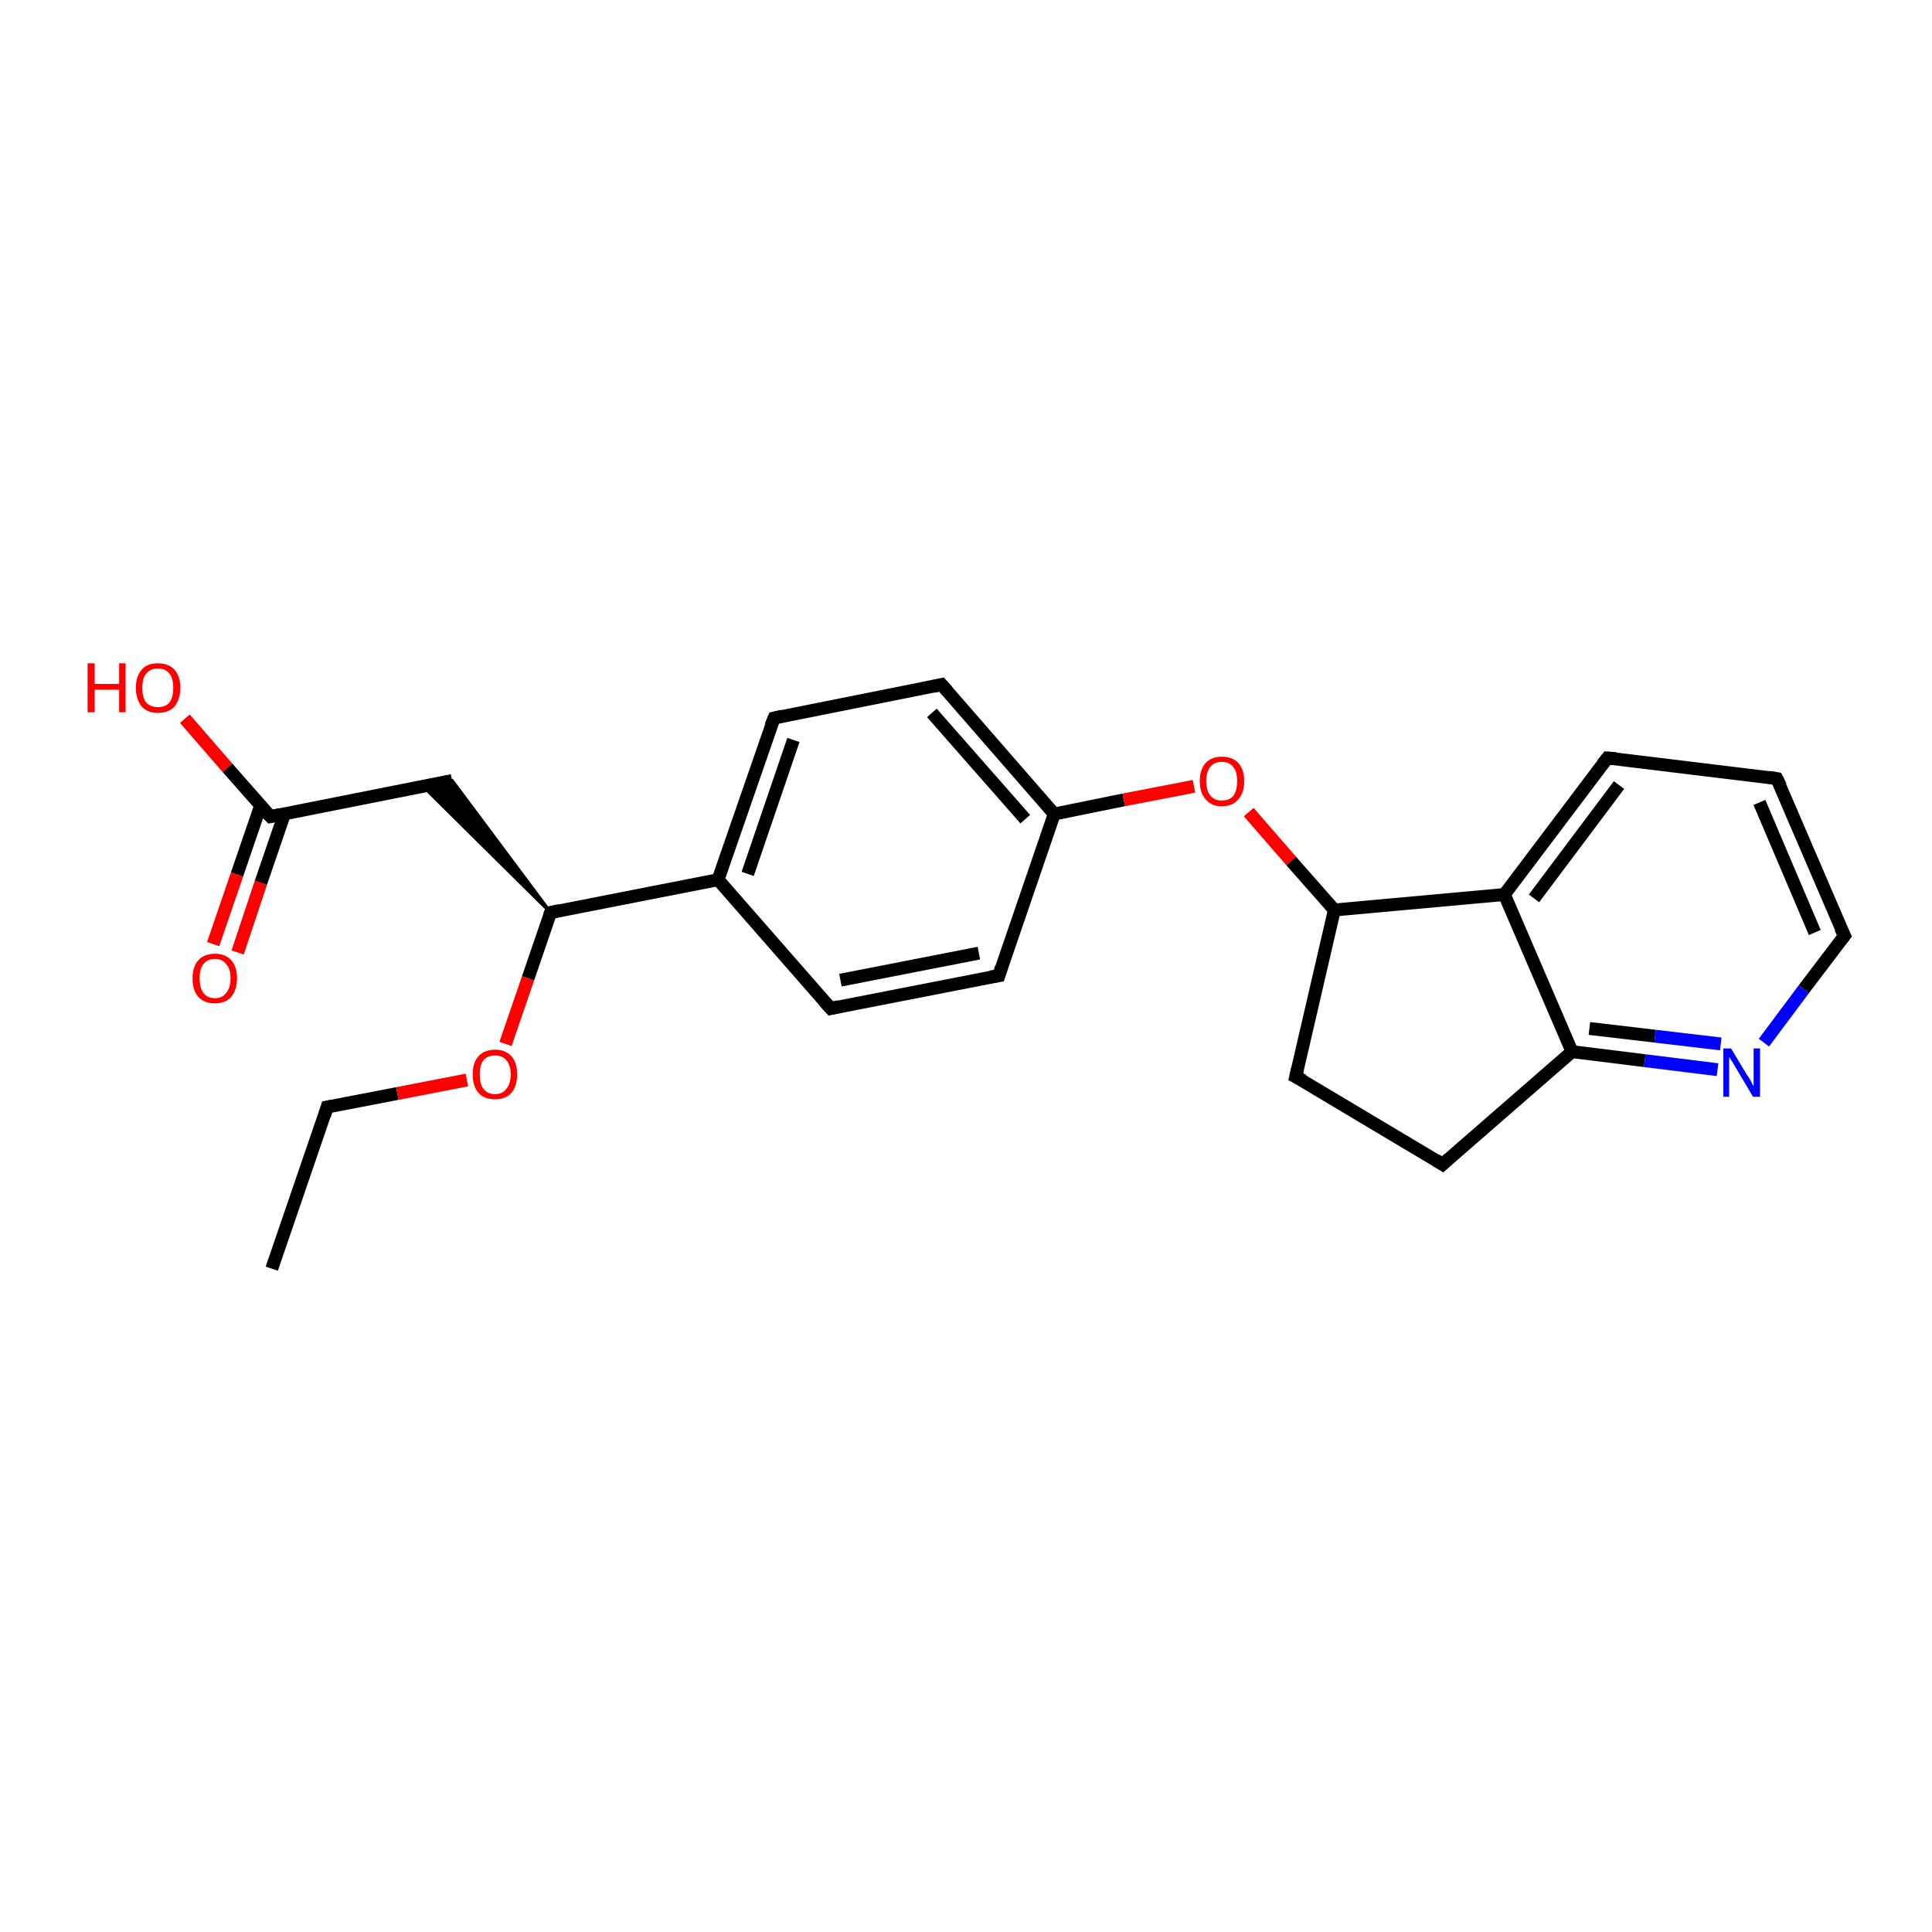 <?xml version='1.0' encoding='iso-8859-1'?>
<svg version='1.1' baseProfile='full'
              xmlns='http://www.w3.org/2000/svg'
                      xmlns:rdkit='http://www.rdkit.org/xml'
                      xmlns:xlink='http://www.w3.org/1999/xlink'
                  xml:space='preserve'
width='300px' height='300px' viewBox='0 0 300 300'>
<!-- END OF HEADER -->
<rect style='opacity:1.0;fill:#FFFFFF;stroke:none' width='300.0' height='300.0' x='0.0' y='0.0'> </rect>
<path class='bond-0 atom-0 atom-1' d='M 42.2,197.0 L 50.8,171.9' style='fill:none;fill-rule:evenodd;stroke:#000000;stroke-width:2.0px;stroke-linecap:butt;stroke-linejoin:miter;stroke-opacity:1' />
<path class='bond-1 atom-1 atom-2' d='M 50.8,171.9 L 61.7,169.8' style='fill:none;fill-rule:evenodd;stroke:#000000;stroke-width:2.0px;stroke-linecap:butt;stroke-linejoin:miter;stroke-opacity:1' />
<path class='bond-1 atom-1 atom-2' d='M 61.7,169.8 L 72.5,167.7' style='fill:none;fill-rule:evenodd;stroke:#FF0000;stroke-width:2.0px;stroke-linecap:butt;stroke-linejoin:miter;stroke-opacity:1' />
<path class='bond-2 atom-2 atom-3' d='M 78.5,162.1 L 82.0,151.9' style='fill:none;fill-rule:evenodd;stroke:#FF0000;stroke-width:2.0px;stroke-linecap:butt;stroke-linejoin:miter;stroke-opacity:1' />
<path class='bond-2 atom-2 atom-3' d='M 82.0,151.9 L 85.5,141.7' style='fill:none;fill-rule:evenodd;stroke:#000000;stroke-width:2.0px;stroke-linecap:butt;stroke-linejoin:miter;stroke-opacity:1' />
<path class='bond-3 atom-3 atom-4' d='M 85.5,141.7 L 65.7,122.1 L 70.2,121.2 Z' style='fill:#000000;fill-rule:evenodd;fill-opacity:1;stroke:#000000;stroke-width:0.5px;stroke-linecap:butt;stroke-linejoin:miter;stroke-opacity:1;' />
<path class='bond-4 atom-4 atom-5' d='M 70.2,121.2 L 42.0,126.8' style='fill:none;fill-rule:evenodd;stroke:#000000;stroke-width:2.0px;stroke-linecap:butt;stroke-linejoin:miter;stroke-opacity:1' />
<path class='bond-5 atom-5 atom-6' d='M 42.0,126.8 L 35.3,119.2' style='fill:none;fill-rule:evenodd;stroke:#000000;stroke-width:2.0px;stroke-linecap:butt;stroke-linejoin:miter;stroke-opacity:1' />
<path class='bond-5 atom-5 atom-6' d='M 35.3,119.2 L 28.7,111.6' style='fill:none;fill-rule:evenodd;stroke:#FF0000;stroke-width:2.0px;stroke-linecap:butt;stroke-linejoin:miter;stroke-opacity:1' />
<path class='bond-6 atom-5 atom-7' d='M 40.5,125.0 L 36.8,135.8' style='fill:none;fill-rule:evenodd;stroke:#000000;stroke-width:2.0px;stroke-linecap:butt;stroke-linejoin:miter;stroke-opacity:1' />
<path class='bond-6 atom-5 atom-7' d='M 36.8,135.8 L 33.1,146.6' style='fill:none;fill-rule:evenodd;stroke:#FF0000;stroke-width:2.0px;stroke-linecap:butt;stroke-linejoin:miter;stroke-opacity:1' />
<path class='bond-6 atom-5 atom-7' d='M 44.2,126.3 L 40.5,137.1' style='fill:none;fill-rule:evenodd;stroke:#000000;stroke-width:2.0px;stroke-linecap:butt;stroke-linejoin:miter;stroke-opacity:1' />
<path class='bond-6 atom-5 atom-7' d='M 40.5,137.1 L 36.9,147.9' style='fill:none;fill-rule:evenodd;stroke:#FF0000;stroke-width:2.0px;stroke-linecap:butt;stroke-linejoin:miter;stroke-opacity:1' />
<path class='bond-7 atom-3 atom-8' d='M 85.5,141.7 L 111.5,136.6' style='fill:none;fill-rule:evenodd;stroke:#000000;stroke-width:2.0px;stroke-linecap:butt;stroke-linejoin:miter;stroke-opacity:1' />
<path class='bond-8 atom-8 atom-9' d='M 111.5,136.6 L 120.2,111.5' style='fill:none;fill-rule:evenodd;stroke:#000000;stroke-width:2.0px;stroke-linecap:butt;stroke-linejoin:miter;stroke-opacity:1' />
<path class='bond-8 atom-8 atom-9' d='M 116.1,135.7 L 123.2,114.9' style='fill:none;fill-rule:evenodd;stroke:#000000;stroke-width:2.0px;stroke-linecap:butt;stroke-linejoin:miter;stroke-opacity:1' />
<path class='bond-9 atom-9 atom-10' d='M 120.2,111.5 L 146.2,106.3' style='fill:none;fill-rule:evenodd;stroke:#000000;stroke-width:2.0px;stroke-linecap:butt;stroke-linejoin:miter;stroke-opacity:1' />
<path class='bond-10 atom-10 atom-11' d='M 146.2,106.3 L 163.7,126.4' style='fill:none;fill-rule:evenodd;stroke:#000000;stroke-width:2.0px;stroke-linecap:butt;stroke-linejoin:miter;stroke-opacity:1' />
<path class='bond-10 atom-10 atom-11' d='M 144.7,110.7 L 159.2,127.2' style='fill:none;fill-rule:evenodd;stroke:#000000;stroke-width:2.0px;stroke-linecap:butt;stroke-linejoin:miter;stroke-opacity:1' />
<path class='bond-11 atom-11 atom-12' d='M 163.7,126.4 L 174.5,124.2' style='fill:none;fill-rule:evenodd;stroke:#000000;stroke-width:2.0px;stroke-linecap:butt;stroke-linejoin:miter;stroke-opacity:1' />
<path class='bond-11 atom-11 atom-12' d='M 174.5,124.2 L 185.4,122.1' style='fill:none;fill-rule:evenodd;stroke:#FF0000;stroke-width:2.0px;stroke-linecap:butt;stroke-linejoin:miter;stroke-opacity:1' />
<path class='bond-12 atom-12 atom-13' d='M 193.9,126.1 L 200.5,133.7' style='fill:none;fill-rule:evenodd;stroke:#FF0000;stroke-width:2.0px;stroke-linecap:butt;stroke-linejoin:miter;stroke-opacity:1' />
<path class='bond-12 atom-12 atom-13' d='M 200.5,133.7 L 207.2,141.3' style='fill:none;fill-rule:evenodd;stroke:#000000;stroke-width:2.0px;stroke-linecap:butt;stroke-linejoin:miter;stroke-opacity:1' />
<path class='bond-13 atom-13 atom-14' d='M 207.2,141.3 L 201.2,167.2' style='fill:none;fill-rule:evenodd;stroke:#000000;stroke-width:2.0px;stroke-linecap:butt;stroke-linejoin:miter;stroke-opacity:1' />
<path class='bond-14 atom-14 atom-15' d='M 201.2,167.2 L 224.0,180.8' style='fill:none;fill-rule:evenodd;stroke:#000000;stroke-width:2.0px;stroke-linecap:butt;stroke-linejoin:miter;stroke-opacity:1' />
<path class='bond-15 atom-15 atom-16' d='M 224.0,180.8 L 244.1,163.3' style='fill:none;fill-rule:evenodd;stroke:#000000;stroke-width:2.0px;stroke-linecap:butt;stroke-linejoin:miter;stroke-opacity:1' />
<path class='bond-16 atom-16 atom-17' d='M 244.1,163.3 L 255.4,164.7' style='fill:none;fill-rule:evenodd;stroke:#000000;stroke-width:2.0px;stroke-linecap:butt;stroke-linejoin:miter;stroke-opacity:1' />
<path class='bond-16 atom-16 atom-17' d='M 255.4,164.7 L 266.7,166.1' style='fill:none;fill-rule:evenodd;stroke:#0000FF;stroke-width:2.0px;stroke-linecap:butt;stroke-linejoin:miter;stroke-opacity:1' />
<path class='bond-16 atom-16 atom-17' d='M 246.8,159.7 L 257.0,160.9' style='fill:none;fill-rule:evenodd;stroke:#000000;stroke-width:2.0px;stroke-linecap:butt;stroke-linejoin:miter;stroke-opacity:1' />
<path class='bond-16 atom-16 atom-17' d='M 257.0,160.9 L 267.2,162.1' style='fill:none;fill-rule:evenodd;stroke:#0000FF;stroke-width:2.0px;stroke-linecap:butt;stroke-linejoin:miter;stroke-opacity:1' />
<path class='bond-17 atom-17 atom-18' d='M 273.9,161.9 L 280.1,153.6' style='fill:none;fill-rule:evenodd;stroke:#0000FF;stroke-width:2.0px;stroke-linecap:butt;stroke-linejoin:miter;stroke-opacity:1' />
<path class='bond-17 atom-17 atom-18' d='M 280.1,153.6 L 286.4,145.3' style='fill:none;fill-rule:evenodd;stroke:#000000;stroke-width:2.0px;stroke-linecap:butt;stroke-linejoin:miter;stroke-opacity:1' />
<path class='bond-18 atom-18 atom-19' d='M 286.4,145.3 L 275.9,120.9' style='fill:none;fill-rule:evenodd;stroke:#000000;stroke-width:2.0px;stroke-linecap:butt;stroke-linejoin:miter;stroke-opacity:1' />
<path class='bond-18 atom-18 atom-19' d='M 281.8,144.8 L 273.2,124.6' style='fill:none;fill-rule:evenodd;stroke:#000000;stroke-width:2.0px;stroke-linecap:butt;stroke-linejoin:miter;stroke-opacity:1' />
<path class='bond-19 atom-19 atom-20' d='M 275.9,120.9 L 249.6,117.7' style='fill:none;fill-rule:evenodd;stroke:#000000;stroke-width:2.0px;stroke-linecap:butt;stroke-linejoin:miter;stroke-opacity:1' />
<path class='bond-20 atom-20 atom-21' d='M 249.6,117.7 L 233.6,138.9' style='fill:none;fill-rule:evenodd;stroke:#000000;stroke-width:2.0px;stroke-linecap:butt;stroke-linejoin:miter;stroke-opacity:1' />
<path class='bond-20 atom-20 atom-21' d='M 251.4,121.9 L 238.2,139.5' style='fill:none;fill-rule:evenodd;stroke:#000000;stroke-width:2.0px;stroke-linecap:butt;stroke-linejoin:miter;stroke-opacity:1' />
<path class='bond-21 atom-11 atom-22' d='M 163.7,126.4 L 155.1,151.5' style='fill:none;fill-rule:evenodd;stroke:#000000;stroke-width:2.0px;stroke-linecap:butt;stroke-linejoin:miter;stroke-opacity:1' />
<path class='bond-22 atom-22 atom-23' d='M 155.1,151.5 L 129.0,156.6' style='fill:none;fill-rule:evenodd;stroke:#000000;stroke-width:2.0px;stroke-linecap:butt;stroke-linejoin:miter;stroke-opacity:1' />
<path class='bond-22 atom-22 atom-23' d='M 152.0,148.0 L 130.5,152.2' style='fill:none;fill-rule:evenodd;stroke:#000000;stroke-width:2.0px;stroke-linecap:butt;stroke-linejoin:miter;stroke-opacity:1' />
<path class='bond-23 atom-23 atom-8' d='M 129.0,156.6 L 111.5,136.6' style='fill:none;fill-rule:evenodd;stroke:#000000;stroke-width:2.0px;stroke-linecap:butt;stroke-linejoin:miter;stroke-opacity:1' />
<path class='bond-24 atom-21 atom-13' d='M 233.6,138.9 L 207.2,141.3' style='fill:none;fill-rule:evenodd;stroke:#000000;stroke-width:2.0px;stroke-linecap:butt;stroke-linejoin:miter;stroke-opacity:1' />
<path class='bond-25 atom-21 atom-16' d='M 233.6,138.9 L 244.1,163.3' style='fill:none;fill-rule:evenodd;stroke:#000000;stroke-width:2.0px;stroke-linecap:butt;stroke-linejoin:miter;stroke-opacity:1' />
<path d='M 50.4,173.2 L 50.8,171.9 L 51.4,171.8' style='fill:none;stroke:#000000;stroke-width:2.0px;stroke-linecap:butt;stroke-linejoin:miter;stroke-opacity:1;' />
<path d='M 85.3,142.2 L 85.5,141.7 L 86.8,141.4' style='fill:none;stroke:#000000;stroke-width:2.0px;stroke-linecap:butt;stroke-linejoin:miter;stroke-opacity:1;' />
<path d='M 43.4,126.5 L 42.0,126.8 L 41.6,126.4' style='fill:none;stroke:#000000;stroke-width:2.0px;stroke-linecap:butt;stroke-linejoin:miter;stroke-opacity:1;' />
<path d='M 119.7,112.7 L 120.2,111.5 L 121.5,111.2' style='fill:none;stroke:#000000;stroke-width:2.0px;stroke-linecap:butt;stroke-linejoin:miter;stroke-opacity:1;' />
<path d='M 144.9,106.6 L 146.2,106.3 L 147.1,107.3' style='fill:none;stroke:#000000;stroke-width:2.0px;stroke-linecap:butt;stroke-linejoin:miter;stroke-opacity:1;' />
<path d='M 201.5,165.9 L 201.2,167.2 L 202.4,167.8' style='fill:none;stroke:#000000;stroke-width:2.0px;stroke-linecap:butt;stroke-linejoin:miter;stroke-opacity:1;' />
<path d='M 222.9,180.1 L 224.0,180.8 L 225.0,179.9' style='fill:none;stroke:#000000;stroke-width:2.0px;stroke-linecap:butt;stroke-linejoin:miter;stroke-opacity:1;' />
<path d='M 286.1,145.7 L 286.4,145.3 L 285.8,144.1' style='fill:none;stroke:#000000;stroke-width:2.0px;stroke-linecap:butt;stroke-linejoin:miter;stroke-opacity:1;' />
<path d='M 276.5,122.1 L 275.9,120.9 L 274.6,120.7' style='fill:none;stroke:#000000;stroke-width:2.0px;stroke-linecap:butt;stroke-linejoin:miter;stroke-opacity:1;' />
<path d='M 250.9,117.8 L 249.6,117.7 L 248.8,118.7' style='fill:none;stroke:#000000;stroke-width:2.0px;stroke-linecap:butt;stroke-linejoin:miter;stroke-opacity:1;' />
<path d='M 155.5,150.2 L 155.1,151.5 L 153.8,151.7' style='fill:none;stroke:#000000;stroke-width:2.0px;stroke-linecap:butt;stroke-linejoin:miter;stroke-opacity:1;' />
<path d='M 130.3,156.3 L 129.0,156.6 L 128.1,155.6' style='fill:none;stroke:#000000;stroke-width:2.0px;stroke-linecap:butt;stroke-linejoin:miter;stroke-opacity:1;' />
<path class='atom-2' d='M 73.4 166.8
Q 73.4 165.0, 74.3 164.0
Q 75.2 163.0, 76.9 163.0
Q 78.5 163.0, 79.4 164.0
Q 80.3 165.0, 80.3 166.8
Q 80.3 168.7, 79.4 169.7
Q 78.5 170.7, 76.9 170.7
Q 75.2 170.7, 74.3 169.7
Q 73.4 168.7, 73.4 166.8
M 76.9 169.9
Q 78.0 169.9, 78.6 169.1
Q 79.3 168.3, 79.3 166.8
Q 79.3 165.4, 78.6 164.6
Q 78.0 163.9, 76.9 163.9
Q 75.7 163.9, 75.1 164.6
Q 74.5 165.3, 74.5 166.8
Q 74.5 168.4, 75.1 169.1
Q 75.7 169.9, 76.9 169.9
' fill='#FF0000'/>
<path class='atom-6' d='M 13.6 103.0
L 14.7 103.0
L 14.7 106.2
L 18.5 106.2
L 18.5 103.0
L 19.5 103.0
L 19.5 110.6
L 18.5 110.6
L 18.5 107.1
L 14.7 107.1
L 14.7 110.6
L 13.6 110.6
L 13.6 103.0
' fill='#FF0000'/>
<path class='atom-6' d='M 21.1 106.8
Q 21.1 105.0, 22.0 104.0
Q 22.8 103.0, 24.5 103.0
Q 26.2 103.0, 27.1 104.0
Q 28.0 105.0, 28.0 106.8
Q 28.0 108.6, 27.1 109.7
Q 26.2 110.7, 24.5 110.7
Q 22.9 110.7, 22.0 109.7
Q 21.1 108.6, 21.1 106.8
M 24.5 109.8
Q 25.7 109.8, 26.3 109.1
Q 26.9 108.3, 26.9 106.8
Q 26.9 105.3, 26.3 104.6
Q 25.7 103.8, 24.5 103.8
Q 23.4 103.8, 22.7 104.6
Q 22.1 105.3, 22.1 106.8
Q 22.1 108.3, 22.7 109.1
Q 23.4 109.8, 24.5 109.8
' fill='#FF0000'/>
<path class='atom-7' d='M 29.9 151.9
Q 29.9 150.1, 30.8 149.1
Q 31.7 148.1, 33.4 148.1
Q 35.0 148.1, 35.9 149.1
Q 36.8 150.1, 36.8 151.9
Q 36.8 153.7, 35.9 154.8
Q 35.0 155.8, 33.4 155.8
Q 31.7 155.8, 30.8 154.8
Q 29.9 153.8, 29.9 151.9
M 33.4 155.0
Q 34.5 155.0, 35.1 154.2
Q 35.8 153.4, 35.8 151.9
Q 35.8 150.4, 35.1 149.7
Q 34.5 148.9, 33.4 148.9
Q 32.2 148.9, 31.6 149.7
Q 31.0 150.4, 31.0 151.9
Q 31.0 153.4, 31.6 154.2
Q 32.2 155.0, 33.4 155.0
' fill='#FF0000'/>
<path class='atom-12' d='M 186.3 121.3
Q 186.3 119.5, 187.2 118.5
Q 188.1 117.5, 189.7 117.5
Q 191.4 117.5, 192.3 118.5
Q 193.2 119.5, 193.2 121.3
Q 193.2 123.1, 192.3 124.1
Q 191.4 125.2, 189.7 125.2
Q 188.1 125.2, 187.2 124.1
Q 186.3 123.1, 186.3 121.3
M 189.7 124.3
Q 190.9 124.3, 191.5 123.6
Q 192.1 122.8, 192.1 121.3
Q 192.1 119.8, 191.5 119.1
Q 190.9 118.3, 189.7 118.3
Q 188.6 118.3, 188.0 119.0
Q 187.3 119.8, 187.3 121.3
Q 187.3 122.8, 188.0 123.6
Q 188.6 124.3, 189.7 124.3
' fill='#FF0000'/>
<path class='atom-17' d='M 268.8 162.8
L 271.2 166.8
Q 271.5 167.2, 271.9 167.9
Q 272.2 168.6, 272.3 168.6
L 272.3 162.8
L 273.3 162.8
L 273.3 170.3
L 272.2 170.3
L 269.6 165.9
Q 269.3 165.4, 269.0 164.9
Q 268.6 164.3, 268.5 164.1
L 268.5 170.3
L 267.6 170.3
L 267.6 162.8
L 268.8 162.8
' fill='#0000FF'/>
</svg>
